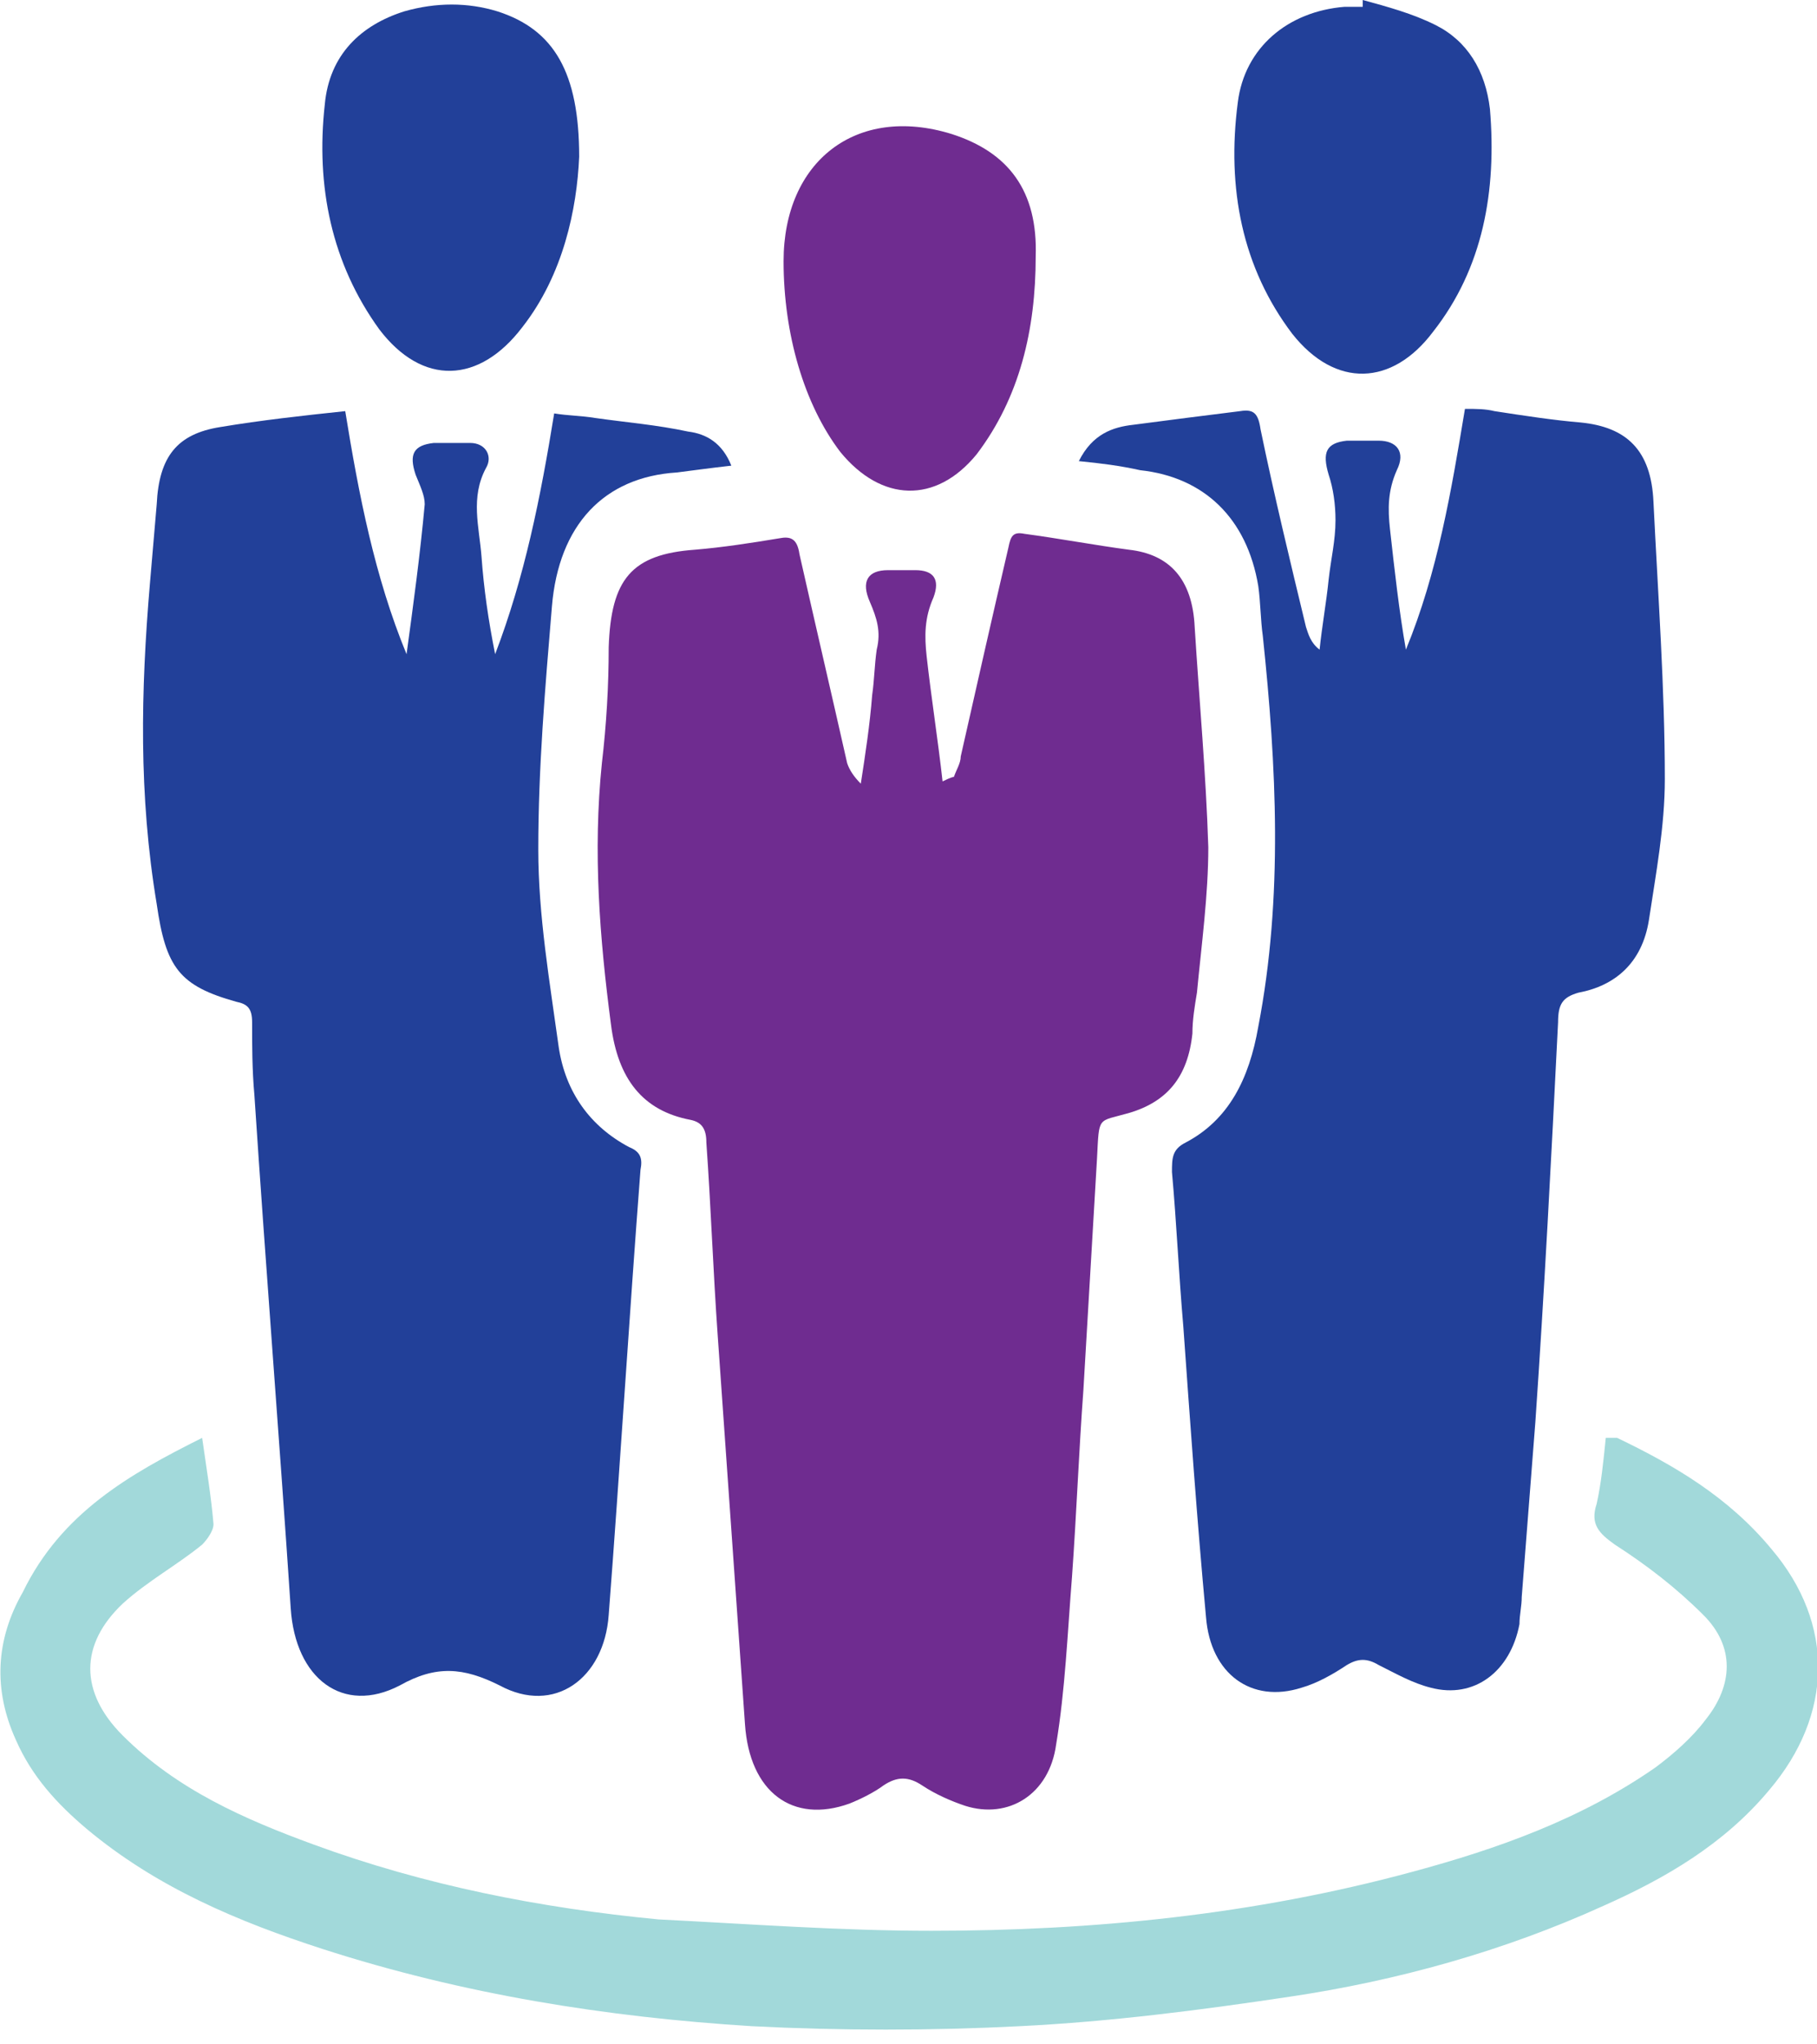 <?xml version="1.0" encoding="utf-8"?>
<!-- Generator: Adobe Illustrator 23.0.1, SVG Export Plug-In . SVG Version: 6.00 Build 0)  -->
<svg version="1.1" id="Layer_1" xmlns="http://www.w3.org/2000/svg" xmlns:xlink="http://www.w3.org/1999/xlink" x="0px" y="0px"
	 viewBox="0 0 80 90" style="enable-background:new 0 0 80 90;" xml:space="preserve">
<style type="text/css">
	.st0{fill:#6F2C90;}
	.st1{fill:#224099;}
	.st2{fill:#A2D9DA;}
</style>
<g>
	<g>
		<path class="st0" d="M42,34.2c0.1-0.3,0.3-0.6,0.3-0.9c0.7-3.1,1.4-6.2,2.1-9.2c0.1-0.5,0.2-0.7,0.7-0.6c1.5,0.2,3.1,0.5,4.6,0.7
			c1.8,0.2,2.8,1.3,2.9,3.4c0.2,3.2,0.5,6.5,0.6,9.7c0,2.1-0.3,4.3-0.5,6.4c-0.1,0.6-0.2,1.2-0.2,1.8c-0.2,1.9-1.1,3-2.8,3.5
			c-1.4,0.4-1.3,0.1-1.4,2c-0.2,3.4-0.4,6.8-0.6,10.2c-0.2,2.7-0.3,5.4-0.5,8.2c-0.2,2.5-0.3,5-0.7,7.4c-0.3,2.2-2.1,3.3-4,2.7
			c-0.6-0.2-1.3-0.5-1.9-0.9c-0.6-0.4-1.1-0.4-1.7,0c-0.4,0.3-1,0.6-1.5,0.8c-2.5,0.9-4.4-0.5-4.6-3.5c-0.4-5.7-0.8-11.4-1.2-17.1
			c-0.2-2.8-0.3-5.7-0.5-8.5c0-0.6-0.2-0.9-0.7-1c-2.1-0.4-3.2-1.8-3.5-4.2c-0.5-3.8-0.8-7.6-0.4-11.5c0.2-1.7,0.3-3.4,0.3-5.1
			c0.1-3,1-4.1,3.8-4.3c1.2-0.1,2.5-0.3,3.7-0.5c0.5-0.1,0.8,0,0.9,0.7c0.7,3.1,1.4,6.1,2.1,9.2c0.1,0.3,0.3,0.6,0.6,0.9
			c0.2-1.3,0.4-2.6,0.5-3.9c0.1-0.7,0.1-1.3,0.2-2c0.2-0.8,0-1.4-0.3-2.1c-0.4-0.9-0.1-1.4,0.8-1.4c0.4,0,0.8,0,1.2,0
			c0.8,0,1.1,0.4,0.8,1.2c-0.4,0.9-0.4,1.7-0.3,2.6c0.2,1.8,0.5,3.7,0.7,5.5C41.9,34.2,42,34.2,42,34.2z"/>
		<path class="st1" d="M15.2,18.1c0.6,3.7,1.3,7.3,2.7,10.7c0.3-2.2,0.6-4.4,0.8-6.6c0-0.4-0.2-0.8-0.4-1.3
			c-0.3-0.9-0.1-1.3,0.8-1.4c0.5,0,1.1,0,1.6,0c0.7,0,1,0.6,0.7,1.1c-0.7,1.3-0.3,2.6-0.2,3.9c0.1,1.4,0.3,2.8,0.6,4.3
			c1.3-3.4,2-6.9,2.6-10.6c0.6,0.1,1.2,0.1,1.8,0.2c1.4,0.2,2.7,0.3,4.1,0.6c0.8,0.1,1.5,0.5,1.9,1.5c-0.9,0.1-1.6,0.2-2.4,0.3
			c-3.2,0.2-5.2,2.3-5.5,5.9c-0.3,3.6-0.6,7.1-0.6,10.7c0,2.9,0.5,5.8,0.9,8.7c0.3,2,1.4,3.5,3.1,4.4c0.5,0.2,0.6,0.5,0.5,1
			c-0.5,6.5-0.9,13.1-1.4,19.6c-0.2,2.8-2.4,4.4-4.8,3.1c-1.6-0.8-2.8-0.9-4.4,0c-2.5,1.3-4.6-0.3-4.8-3.4c-0.5-7.5-1.1-15-1.6-22.6
			c-0.1-1.1-0.1-2.2-0.1-3.2c0-0.6-0.2-0.8-0.7-0.9c-2.5-0.7-3.1-1.5-3.5-4.3C6.1,35,6.2,30.4,6.6,25.7c0.1-1.2,0.2-2.3,0.3-3.5
			c0.1-2.1,0.9-3.1,2.8-3.4C11.5,18.5,13.3,18.3,15.2,18.1z"/>
		<path class="st1" d="M47.5,20.3c0.6-1.2,1.5-1.5,2.4-1.6c1.5-0.2,3.1-0.4,4.7-0.6c0.6-0.1,0.8,0.1,0.9,0.8c0.6,2.9,1.3,5.8,2,8.7
			c0.1,0.3,0.2,0.7,0.6,1c0.1-1,0.3-2.1,0.4-3.1c0.1-0.9,0.3-1.7,0.3-2.6c0-0.7-0.1-1.4-0.3-2c-0.3-1-0.1-1.4,0.8-1.5
			c0.5,0,0.9,0,1.4,0c0.8,0,1.2,0.5,0.8,1.3c-0.4,0.9-0.4,1.7-0.3,2.6c0.2,1.8,0.4,3.6,0.7,5.3c1.4-3.4,2-7,2.6-10.6
			c0.5,0,0.9,0,1.3,0.1c1.3,0.2,2.6,0.4,3.8,0.5c2,0.2,3.1,1.2,3.2,3.5c0.2,4.1,0.5,8.2,0.5,12.2c0,2.1-0.4,4.2-0.7,6.2
			c-0.3,1.9-1.5,2.9-3.1,3.2c-0.7,0.2-0.9,0.5-0.9,1.3C68.3,51,68,56.8,67.6,62.6c-0.2,2.6-0.4,5.1-0.6,7.7c0,0.4-0.1,0.8-0.1,1.2
			c-0.4,2.1-2,3.3-3.9,2.8c-0.8-0.2-1.5-0.6-2.3-1c-0.5-0.3-0.9-0.3-1.4,0c-0.6,0.4-1.3,0.8-2,1c-2.2,0.7-4-0.6-4.2-3.1
			c-0.4-4.3-0.7-8.6-1-12.8c-0.2-2.3-0.3-4.6-0.5-6.8c0-0.6,0-1,0.6-1.3c1.9-1,2.8-2.8,3.2-5.1c1.1-5.7,0.8-11.5,0.2-17.2
			c-0.1-0.7-0.1-1.5-0.2-2.2c-0.5-3-2.4-4.8-5.2-5.1C49.3,20.5,48.5,20.4,47.5,20.3z"/>
		<path class="st2" d="M8.9,63.3c0.2,1.4,0.4,2.6,0.5,3.8c0,0.3-0.3,0.7-0.5,0.9c-1.1,0.9-2.4,1.6-3.5,2.6c-1.9,1.8-1.9,3.9,0,5.8
			c2.4,2.4,5.4,3.7,8.4,4.8c4.9,1.8,10,2.8,15.2,3.3C33,84.7,37,85,41,85c7.1,0,14.2-0.7,21.2-2.6c3.7-1,7.4-2.3,10.7-4.6
			c0.8-0.6,1.6-1.3,2.2-2.1c1.2-1.5,1.3-3.2-0.1-4.6c-1.2-1.2-2.5-2.2-3.9-3.1c-0.7-0.5-1.1-0.9-0.8-1.8c0.2-0.9,0.3-1.9,0.4-2.9
			c0.2,0,0.4,0,0.5,0c2.5,1.2,4.9,2.6,6.8,4.9c2.8,3.3,2.7,7.3-0.1,10.6c-2,2.4-4.6,3.9-7.3,5.1c-4.4,2-9.1,3.3-13.8,4
			c-4,0.6-7.9,1.1-11.9,1.3c-3.9,0.2-7.9,0.2-11.8,0c-6.4-0.4-12.7-1.4-18.9-3.4c-3.7-1.2-7.3-2.7-10.4-5.3
			c-1.3-1.1-2.4-2.3-3.1-3.9c-1-2.2-0.9-4.4,0.3-6.5C2.7,66.6,5.7,64.9,8.9,63.3z"/>
		<path class="st1" d="M60,0c1.1,0.3,2.2,0.6,3.2,1.1c1.4,0.7,2.2,2,2.4,3.7c0.3,3.6-0.3,7-2.5,9.8c-1.8,2.4-4.3,2.5-6.2,0.1
			c-2.2-2.9-2.9-6.4-2.4-10.2c0.3-2.4,2.2-4,4.7-4.2c0.3,0,0.5,0,0.8,0C60,0.1,60,0.1,60,0z"/>
		<path class="st1" d="M25.5,6.9c-0.1,2.3-0.7,5.2-2.5,7.5c-1.9,2.5-4.4,2.6-6.3,0.1c-2.1-2.9-2.8-6.3-2.4-9.9
			c0.2-2.2,1.6-3.5,3.5-4.1c1.4-0.4,2.8-0.4,4.1,0C24.4,1.3,25.5,3.2,25.5,6.9z"/>
		<path class="st0" d="M34.5,11.5c0-4.4,3.2-6.9,7.4-5.6c2.5,0.8,3.8,2.5,3.7,5.4c0,3.2-0.7,6.2-2.6,8.7c-1.8,2.2-4.2,2.1-6-0.1
			C35.4,17.8,34.5,14.7,34.5,11.5z"/>
	</g>
</g>
</svg>
